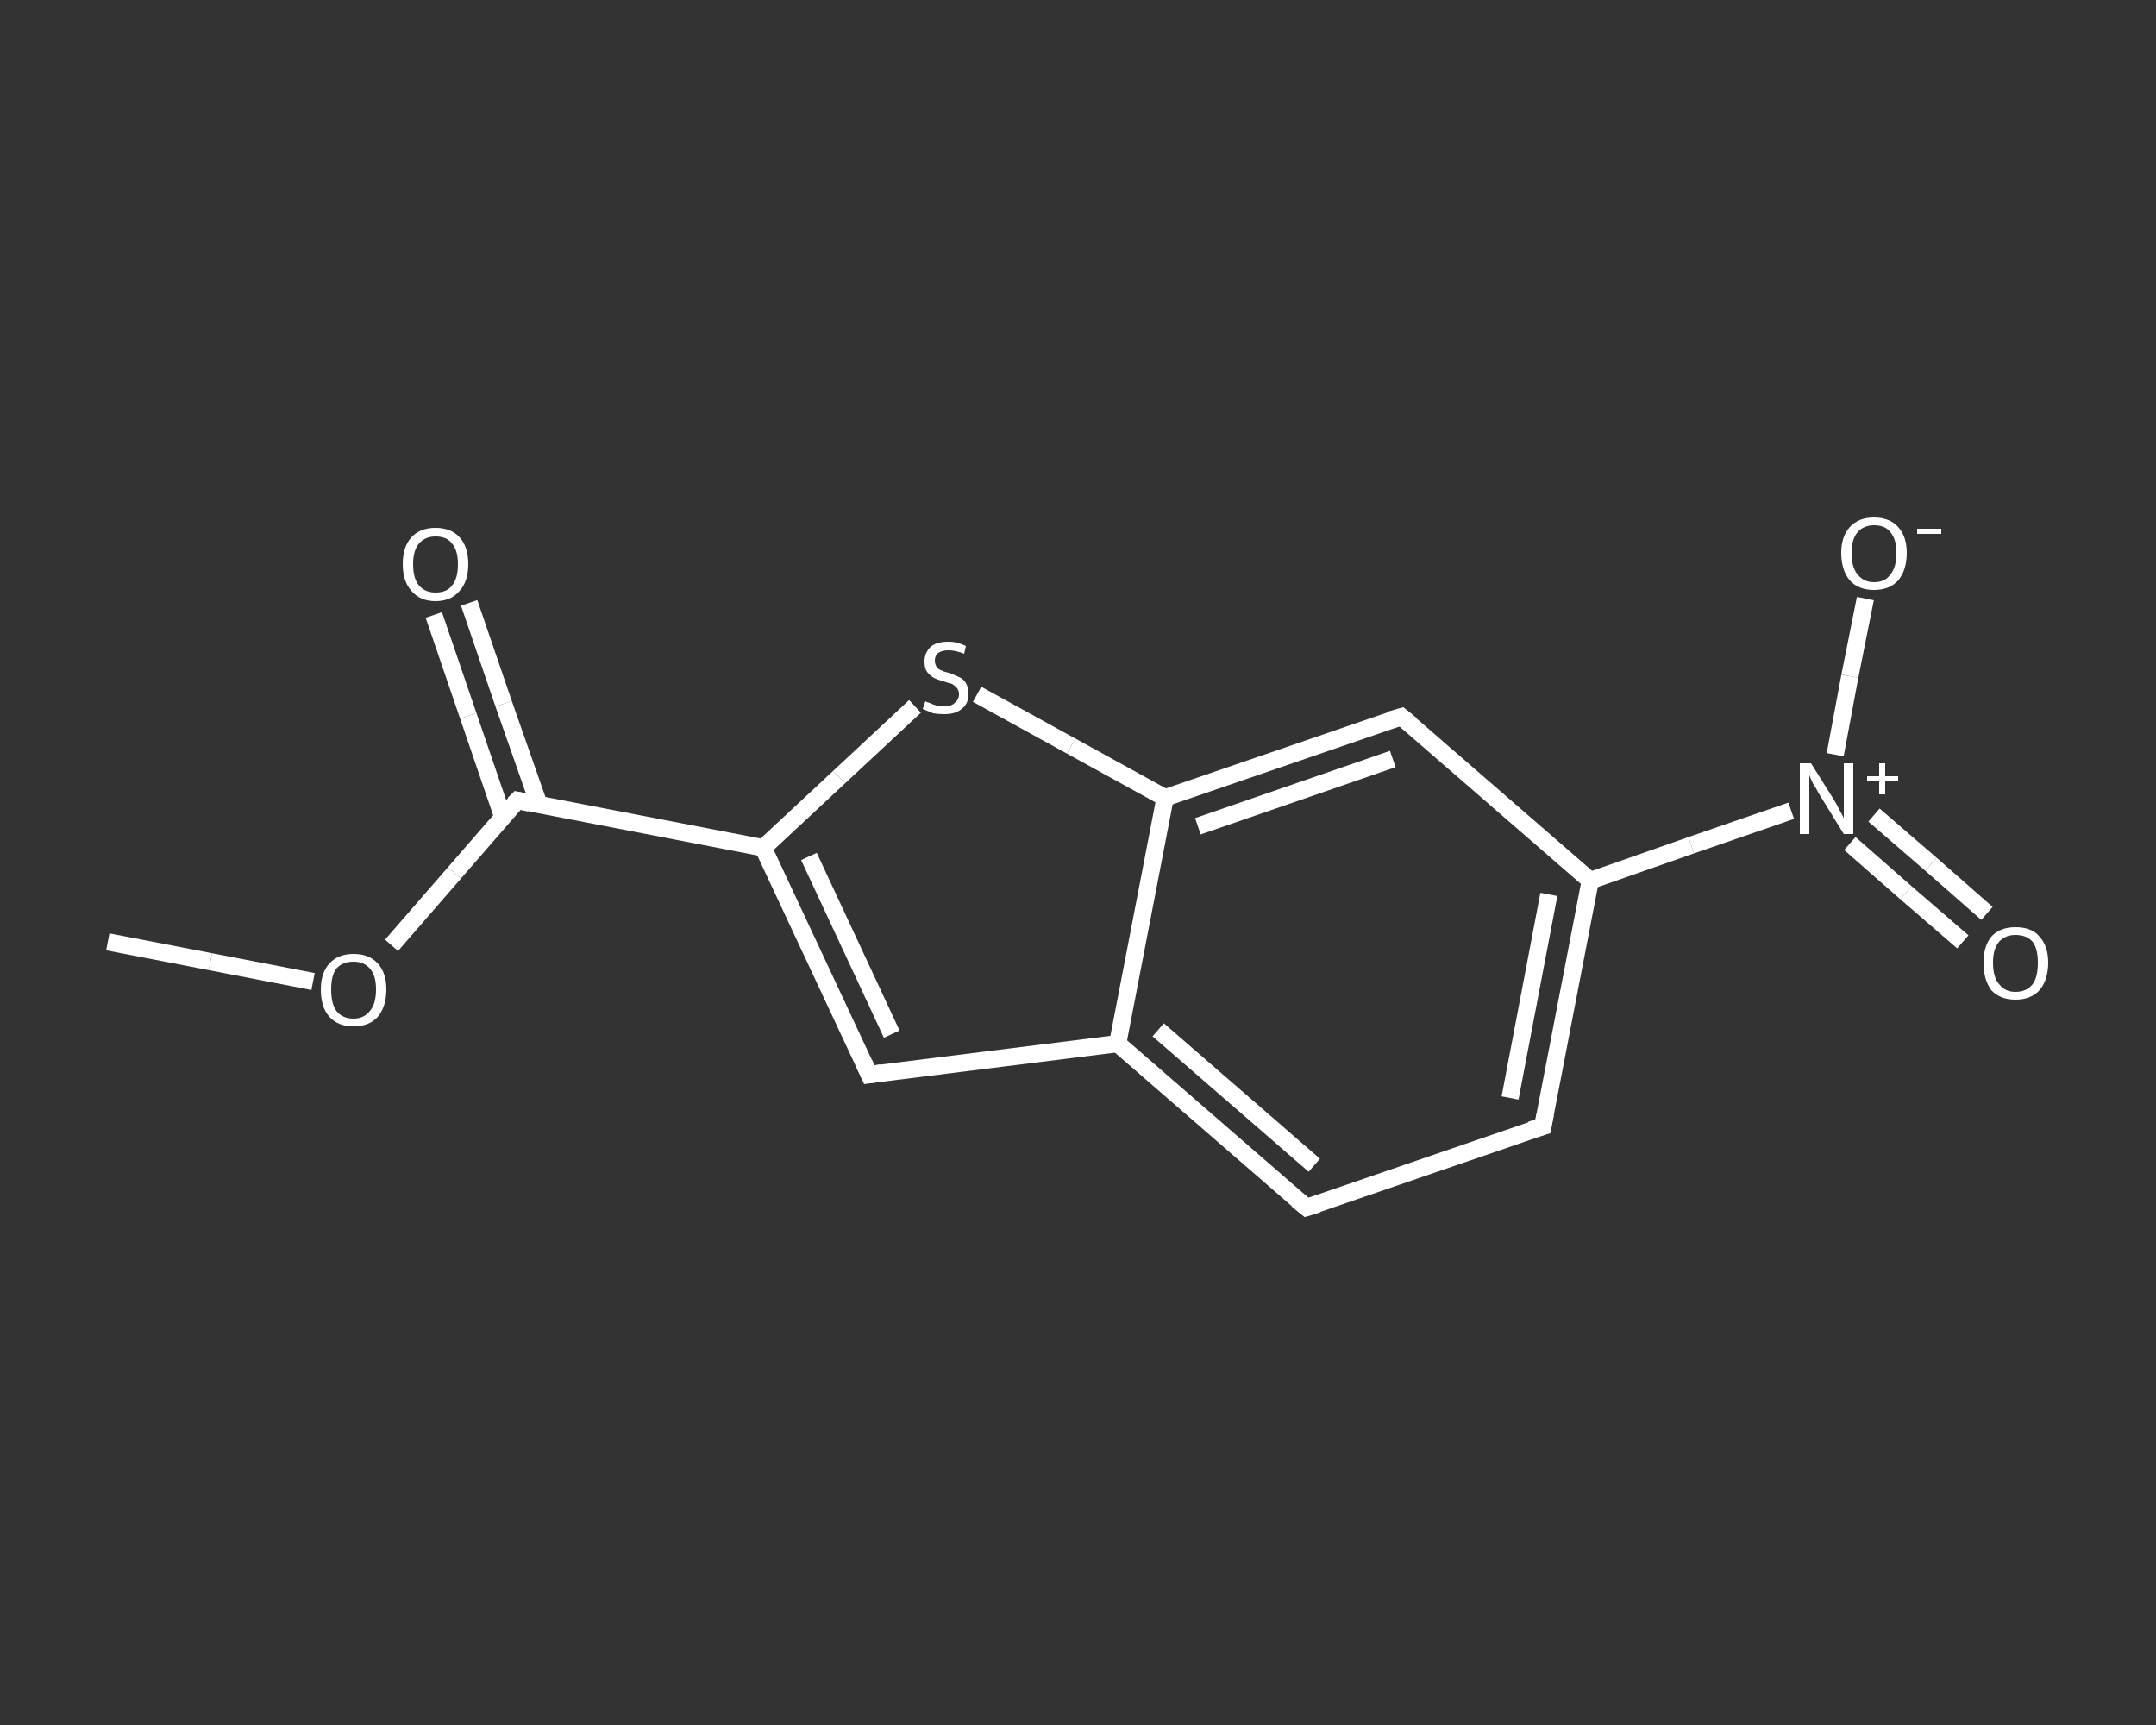 <?xml version='1.0' encoding='iso-8859-1'?>
<svg version='1.1' baseProfile='full'
              xmlns='http://www.w3.org/2000/svg'
                      xmlns:rdkit='http://www.rdkit.org/xml'
                      xmlns:xlink='http://www.w3.org/1999/xlink'
                  xml:space='preserve'
width='250px' height='200px' viewBox='0 0 250 200'>
<rect x="0" y="0" width="250" height="200" fill="#333333" stroke="none"/>
<!-- END OF HEADER -->
<rect style='opacity:1.0;fill:transparent;stroke:none' width='250.0' height='200.0' x='0.0' y='0.0'> </rect>
<path class='bond-0 atom-0 atom-1' d='M 12.5,109.2 L 24.4,111.5' style='fill:none;fill-rule:evenodd;stroke:#FFFFFF;stroke-width:2.0px;stroke-linecap:butt;stroke-linejoin:miter;stroke-opacity:1' />
<path class='bond-0 atom-0 atom-1' d='M 24.4,111.5 L 36.3,113.8' style='fill:none;fill-rule:evenodd;stroke:#FFFFFF;stroke-width:2.0px;stroke-linecap:butt;stroke-linejoin:miter;stroke-opacity:1' />
<path class='bond-1 atom-1 atom-2' d='M 45.4,109.6 L 52.7,101.2' style='fill:none;fill-rule:evenodd;stroke:#FFFFFF;stroke-width:2.0px;stroke-linecap:butt;stroke-linejoin:miter;stroke-opacity:1' />
<path class='bond-1 atom-1 atom-2' d='M 52.7,101.2 L 60.0,92.8' style='fill:none;fill-rule:evenodd;stroke:#FFFFFF;stroke-width:2.0px;stroke-linecap:butt;stroke-linejoin:miter;stroke-opacity:1' />
<path class='bond-2 atom-2 atom-3' d='M 62.5,93.3 L 58.4,81.6' style='fill:none;fill-rule:evenodd;stroke:#FFFFFF;stroke-width:2.0px;stroke-linecap:butt;stroke-linejoin:miter;stroke-opacity:1' />
<path class='bond-2 atom-2 atom-3' d='M 58.4,81.6 L 54.4,69.9' style='fill:none;fill-rule:evenodd;stroke:#FFFFFF;stroke-width:2.0px;stroke-linecap:butt;stroke-linejoin:miter;stroke-opacity:1' />
<path class='bond-2 atom-2 atom-3' d='M 58.3,94.7 L 54.3,83.0' style='fill:none;fill-rule:evenodd;stroke:#FFFFFF;stroke-width:2.0px;stroke-linecap:butt;stroke-linejoin:miter;stroke-opacity:1' />
<path class='bond-2 atom-2 atom-3' d='M 54.3,83.0 L 50.3,71.3' style='fill:none;fill-rule:evenodd;stroke:#FFFFFF;stroke-width:2.0px;stroke-linecap:butt;stroke-linejoin:miter;stroke-opacity:1' />
<path class='bond-3 atom-2 atom-4' d='M 60.0,92.8 L 88.5,98.3' style='fill:none;fill-rule:evenodd;stroke:#FFFFFF;stroke-width:2.0px;stroke-linecap:butt;stroke-linejoin:miter;stroke-opacity:1' />
<path class='bond-4 atom-4 atom-5' d='M 88.5,98.3 L 100.8,124.6' style='fill:none;fill-rule:evenodd;stroke:#FFFFFF;stroke-width:2.0px;stroke-linecap:butt;stroke-linejoin:miter;stroke-opacity:1' />
<path class='bond-4 atom-4 atom-5' d='M 93.8,99.3 L 103.4,119.9' style='fill:none;fill-rule:evenodd;stroke:#FFFFFF;stroke-width:2.0px;stroke-linecap:butt;stroke-linejoin:miter;stroke-opacity:1' />
<path class='bond-5 atom-5 atom-6' d='M 100.8,124.6 L 129.6,121.0' style='fill:none;fill-rule:evenodd;stroke:#FFFFFF;stroke-width:2.0px;stroke-linecap:butt;stroke-linejoin:miter;stroke-opacity:1' />
<path class='bond-6 atom-6 atom-7' d='M 129.6,121.0 L 151.5,140.0' style='fill:none;fill-rule:evenodd;stroke:#FFFFFF;stroke-width:2.0px;stroke-linecap:butt;stroke-linejoin:miter;stroke-opacity:1' />
<path class='bond-6 atom-6 atom-7' d='M 134.3,119.4 L 152.4,135.1' style='fill:none;fill-rule:evenodd;stroke:#FFFFFF;stroke-width:2.0px;stroke-linecap:butt;stroke-linejoin:miter;stroke-opacity:1' />
<path class='bond-7 atom-7 atom-8' d='M 151.5,140.0 L 178.9,130.6' style='fill:none;fill-rule:evenodd;stroke:#FFFFFF;stroke-width:2.0px;stroke-linecap:butt;stroke-linejoin:miter;stroke-opacity:1' />
<path class='bond-8 atom-8 atom-9' d='M 178.9,130.6 L 184.4,102.1' style='fill:none;fill-rule:evenodd;stroke:#FFFFFF;stroke-width:2.0px;stroke-linecap:butt;stroke-linejoin:miter;stroke-opacity:1' />
<path class='bond-8 atom-8 atom-9' d='M 175.1,127.3 L 179.6,103.7' style='fill:none;fill-rule:evenodd;stroke:#FFFFFF;stroke-width:2.0px;stroke-linecap:butt;stroke-linejoin:miter;stroke-opacity:1' />
<path class='bond-9 atom-9 atom-10' d='M 184.4,102.1 L 196.1,98.0' style='fill:none;fill-rule:evenodd;stroke:#FFFFFF;stroke-width:2.0px;stroke-linecap:butt;stroke-linejoin:miter;stroke-opacity:1' />
<path class='bond-9 atom-9 atom-10' d='M 196.1,98.0 L 207.7,94.0' style='fill:none;fill-rule:evenodd;stroke:#FFFFFF;stroke-width:2.0px;stroke-linecap:butt;stroke-linejoin:miter;stroke-opacity:1' />
<path class='bond-10 atom-10 atom-11' d='M 214.5,97.8 L 221.0,103.5' style='fill:none;fill-rule:evenodd;stroke:#FFFFFF;stroke-width:2.0px;stroke-linecap:butt;stroke-linejoin:miter;stroke-opacity:1' />
<path class='bond-10 atom-10 atom-11' d='M 221.0,103.5 L 227.6,109.2' style='fill:none;fill-rule:evenodd;stroke:#FFFFFF;stroke-width:2.0px;stroke-linecap:butt;stroke-linejoin:miter;stroke-opacity:1' />
<path class='bond-10 atom-10 atom-11' d='M 217.3,94.5 L 223.9,100.2' style='fill:none;fill-rule:evenodd;stroke:#FFFFFF;stroke-width:2.0px;stroke-linecap:butt;stroke-linejoin:miter;stroke-opacity:1' />
<path class='bond-10 atom-10 atom-11' d='M 223.9,100.2 L 230.4,105.9' style='fill:none;fill-rule:evenodd;stroke:#FFFFFF;stroke-width:2.0px;stroke-linecap:butt;stroke-linejoin:miter;stroke-opacity:1' />
<path class='bond-11 atom-10 atom-12' d='M 212.8,87.5 L 214.5,78.4' style='fill:none;fill-rule:evenodd;stroke:#FFFFFF;stroke-width:2.0px;stroke-linecap:butt;stroke-linejoin:miter;stroke-opacity:1' />
<path class='bond-11 atom-10 atom-12' d='M 214.5,78.4 L 216.3,69.4' style='fill:none;fill-rule:evenodd;stroke:#FFFFFF;stroke-width:2.0px;stroke-linecap:butt;stroke-linejoin:miter;stroke-opacity:1' />
<path class='bond-12 atom-9 atom-13' d='M 184.4,102.1 L 162.5,83.1' style='fill:none;fill-rule:evenodd;stroke:#FFFFFF;stroke-width:2.0px;stroke-linecap:butt;stroke-linejoin:miter;stroke-opacity:1' />
<path class='bond-13 atom-13 atom-14' d='M 162.5,83.1 L 135.1,92.5' style='fill:none;fill-rule:evenodd;stroke:#FFFFFF;stroke-width:2.0px;stroke-linecap:butt;stroke-linejoin:miter;stroke-opacity:1' />
<path class='bond-13 atom-13 atom-14' d='M 161.5,88.0 L 138.9,95.8' style='fill:none;fill-rule:evenodd;stroke:#FFFFFF;stroke-width:2.0px;stroke-linecap:butt;stroke-linejoin:miter;stroke-opacity:1' />
<path class='bond-14 atom-14 atom-15' d='M 135.1,92.5 L 124.2,86.5' style='fill:none;fill-rule:evenodd;stroke:#FFFFFF;stroke-width:2.0px;stroke-linecap:butt;stroke-linejoin:miter;stroke-opacity:1' />
<path class='bond-14 atom-14 atom-15' d='M 124.2,86.5 L 113.3,80.5' style='fill:none;fill-rule:evenodd;stroke:#FFFFFF;stroke-width:2.0px;stroke-linecap:butt;stroke-linejoin:miter;stroke-opacity:1' />
<path class='bond-15 atom-15 atom-4' d='M 106.1,81.9 L 97.3,90.1' style='fill:none;fill-rule:evenodd;stroke:#FFFFFF;stroke-width:2.0px;stroke-linecap:butt;stroke-linejoin:miter;stroke-opacity:1' />
<path class='bond-15 atom-15 atom-4' d='M 97.3,90.1 L 88.5,98.3' style='fill:none;fill-rule:evenodd;stroke:#FFFFFF;stroke-width:2.0px;stroke-linecap:butt;stroke-linejoin:miter;stroke-opacity:1' />
<path class='bond-16 atom-14 atom-6' d='M 135.1,92.5 L 129.6,121.0' style='fill:none;fill-rule:evenodd;stroke:#FFFFFF;stroke-width:2.0px;stroke-linecap:butt;stroke-linejoin:miter;stroke-opacity:1' />
<path d='M 59.6,93.2 L 60.0,92.8 L 61.4,93.1' style='fill:none;stroke:#FFFFFF;stroke-width:2.0px;stroke-linecap:butt;stroke-linejoin:miter;stroke-opacity:1;' />
<path d='M 100.2,123.3 L 100.8,124.6 L 102.2,124.4' style='fill:none;stroke:#FFFFFF;stroke-width:2.0px;stroke-linecap:butt;stroke-linejoin:miter;stroke-opacity:1;' />
<path d='M 150.4,139.1 L 151.5,140.0 L 152.8,139.6' style='fill:none;stroke:#FFFFFF;stroke-width:2.0px;stroke-linecap:butt;stroke-linejoin:miter;stroke-opacity:1;' />
<path d='M 177.5,131.0 L 178.9,130.6 L 179.2,129.1' style='fill:none;stroke:#FFFFFF;stroke-width:2.0px;stroke-linecap:butt;stroke-linejoin:miter;stroke-opacity:1;' />
<path d='M 163.6,84.0 L 162.5,83.1 L 161.1,83.5' style='fill:none;stroke:#FFFFFF;stroke-width:2.0px;stroke-linecap:butt;stroke-linejoin:miter;stroke-opacity:1;' />
<path class='atom-1' d='M 37.2 114.7
Q 37.2 112.8, 38.2 111.7
Q 39.2 110.6, 41.0 110.6
Q 42.8 110.6, 43.8 111.7
Q 44.8 112.8, 44.8 114.7
Q 44.8 116.7, 43.8 117.9
Q 42.8 119.0, 41.0 119.0
Q 39.2 119.0, 38.2 117.9
Q 37.2 116.8, 37.2 114.7
M 41.0 118.1
Q 42.2 118.1, 42.9 117.2
Q 43.6 116.4, 43.6 114.7
Q 43.6 113.1, 42.9 112.3
Q 42.2 111.5, 41.0 111.5
Q 39.7 111.5, 39.0 112.3
Q 38.4 113.1, 38.4 114.7
Q 38.4 116.4, 39.0 117.2
Q 39.7 118.1, 41.0 118.1
' fill='#FFFFFF'/>
<path class='atom-3' d='M 46.7 65.4
Q 46.7 63.4, 47.7 62.3
Q 48.7 61.2, 50.5 61.2
Q 52.3 61.2, 53.3 62.3
Q 54.3 63.4, 54.3 65.4
Q 54.3 67.4, 53.3 68.5
Q 52.3 69.7, 50.5 69.7
Q 48.7 69.7, 47.7 68.5
Q 46.7 67.4, 46.7 65.4
M 50.5 68.7
Q 51.8 68.7, 52.4 67.9
Q 53.1 67.1, 53.1 65.4
Q 53.1 63.8, 52.4 63.0
Q 51.8 62.2, 50.5 62.2
Q 49.3 62.2, 48.6 63.0
Q 47.9 63.8, 47.9 65.4
Q 47.9 67.1, 48.6 67.9
Q 49.3 68.7, 50.5 68.7
' fill='#FFFFFF'/>
<path class='atom-10' d='M 210.0 88.5
L 212.7 92.8
Q 213.0 93.3, 213.4 94.1
Q 213.8 94.8, 213.8 94.9
L 213.8 88.5
L 214.9 88.5
L 214.9 96.7
L 213.8 96.7
L 210.9 92.0
Q 210.6 91.4, 210.2 90.8
Q 209.9 90.1, 209.8 89.9
L 209.8 96.7
L 208.7 96.7
L 208.7 88.5
L 210.0 88.5
' fill='#FFFFFF'/>
<path class='atom-10' d='M 216.5 90.0
L 217.9 90.0
L 217.9 88.5
L 218.6 88.5
L 218.6 90.0
L 220.1 90.0
L 220.1 90.5
L 218.6 90.5
L 218.6 92.1
L 217.9 92.1
L 217.9 90.5
L 216.5 90.5
L 216.5 90.0
' fill='#FFFFFF'/>
<path class='atom-11' d='M 230.0 111.6
Q 230.0 109.7, 230.9 108.6
Q 231.9 107.5, 233.7 107.5
Q 235.6 107.5, 236.5 108.6
Q 237.5 109.7, 237.5 111.6
Q 237.5 113.6, 236.5 114.8
Q 235.5 115.9, 233.7 115.9
Q 231.9 115.9, 230.9 114.8
Q 230.0 113.6, 230.0 111.6
M 233.7 115.0
Q 235.0 115.0, 235.7 114.1
Q 236.3 113.3, 236.3 111.6
Q 236.3 110.0, 235.7 109.2
Q 235.0 108.4, 233.7 108.4
Q 232.5 108.4, 231.8 109.2
Q 231.1 110.0, 231.1 111.6
Q 231.1 113.3, 231.8 114.1
Q 232.5 115.0, 233.7 115.0
' fill='#FFFFFF'/>
<path class='atom-12' d='M 213.5 64.1
Q 213.5 62.2, 214.5 61.1
Q 215.5 60.0, 217.3 60.0
Q 219.1 60.0, 220.1 61.1
Q 221.1 62.2, 221.1 64.1
Q 221.1 66.1, 220.1 67.3
Q 219.1 68.4, 217.3 68.4
Q 215.5 68.4, 214.5 67.3
Q 213.5 66.1, 213.5 64.1
M 217.3 67.5
Q 218.6 67.5, 219.2 66.6
Q 219.9 65.8, 219.9 64.1
Q 219.9 62.5, 219.2 61.7
Q 218.6 60.9, 217.3 60.9
Q 216.1 60.9, 215.4 61.7
Q 214.7 62.5, 214.7 64.1
Q 214.7 65.8, 215.4 66.6
Q 216.1 67.5, 217.3 67.5
' fill='#FFFFFF'/>
<path class='atom-12' d='M 222.3 61.3
L 225.1 61.3
L 225.1 61.9
L 222.3 61.9
L 222.3 61.3
' fill='#FFFFFF'/>
<path class='atom-15' d='M 107.3 81.3
Q 107.4 81.4, 107.8 81.5
Q 108.2 81.7, 108.6 81.8
Q 109.1 81.9, 109.5 81.9
Q 110.3 81.9, 110.7 81.5
Q 111.2 81.1, 111.2 80.5
Q 111.2 80.0, 110.9 79.7
Q 110.7 79.5, 110.4 79.3
Q 110.0 79.2, 109.4 79.0
Q 108.7 78.8, 108.3 78.6
Q 107.8 78.3, 107.5 77.9
Q 107.2 77.5, 107.2 76.7
Q 107.2 75.7, 107.9 75.0
Q 108.6 74.4, 110.0 74.4
Q 111.0 74.4, 112.0 74.9
L 111.8 75.8
Q 110.8 75.4, 110.0 75.4
Q 109.2 75.4, 108.8 75.7
Q 108.4 76.0, 108.4 76.6
Q 108.4 77.0, 108.6 77.3
Q 108.8 77.6, 109.1 77.7
Q 109.5 77.9, 110.0 78.0
Q 110.8 78.3, 111.2 78.5
Q 111.7 78.7, 112.0 79.2
Q 112.3 79.7, 112.3 80.5
Q 112.3 81.6, 111.5 82.2
Q 110.8 82.8, 109.5 82.8
Q 108.8 82.8, 108.2 82.7
Q 107.7 82.5, 107.0 82.2
L 107.3 81.3
' fill='#FFFFFF'/>
</svg>
